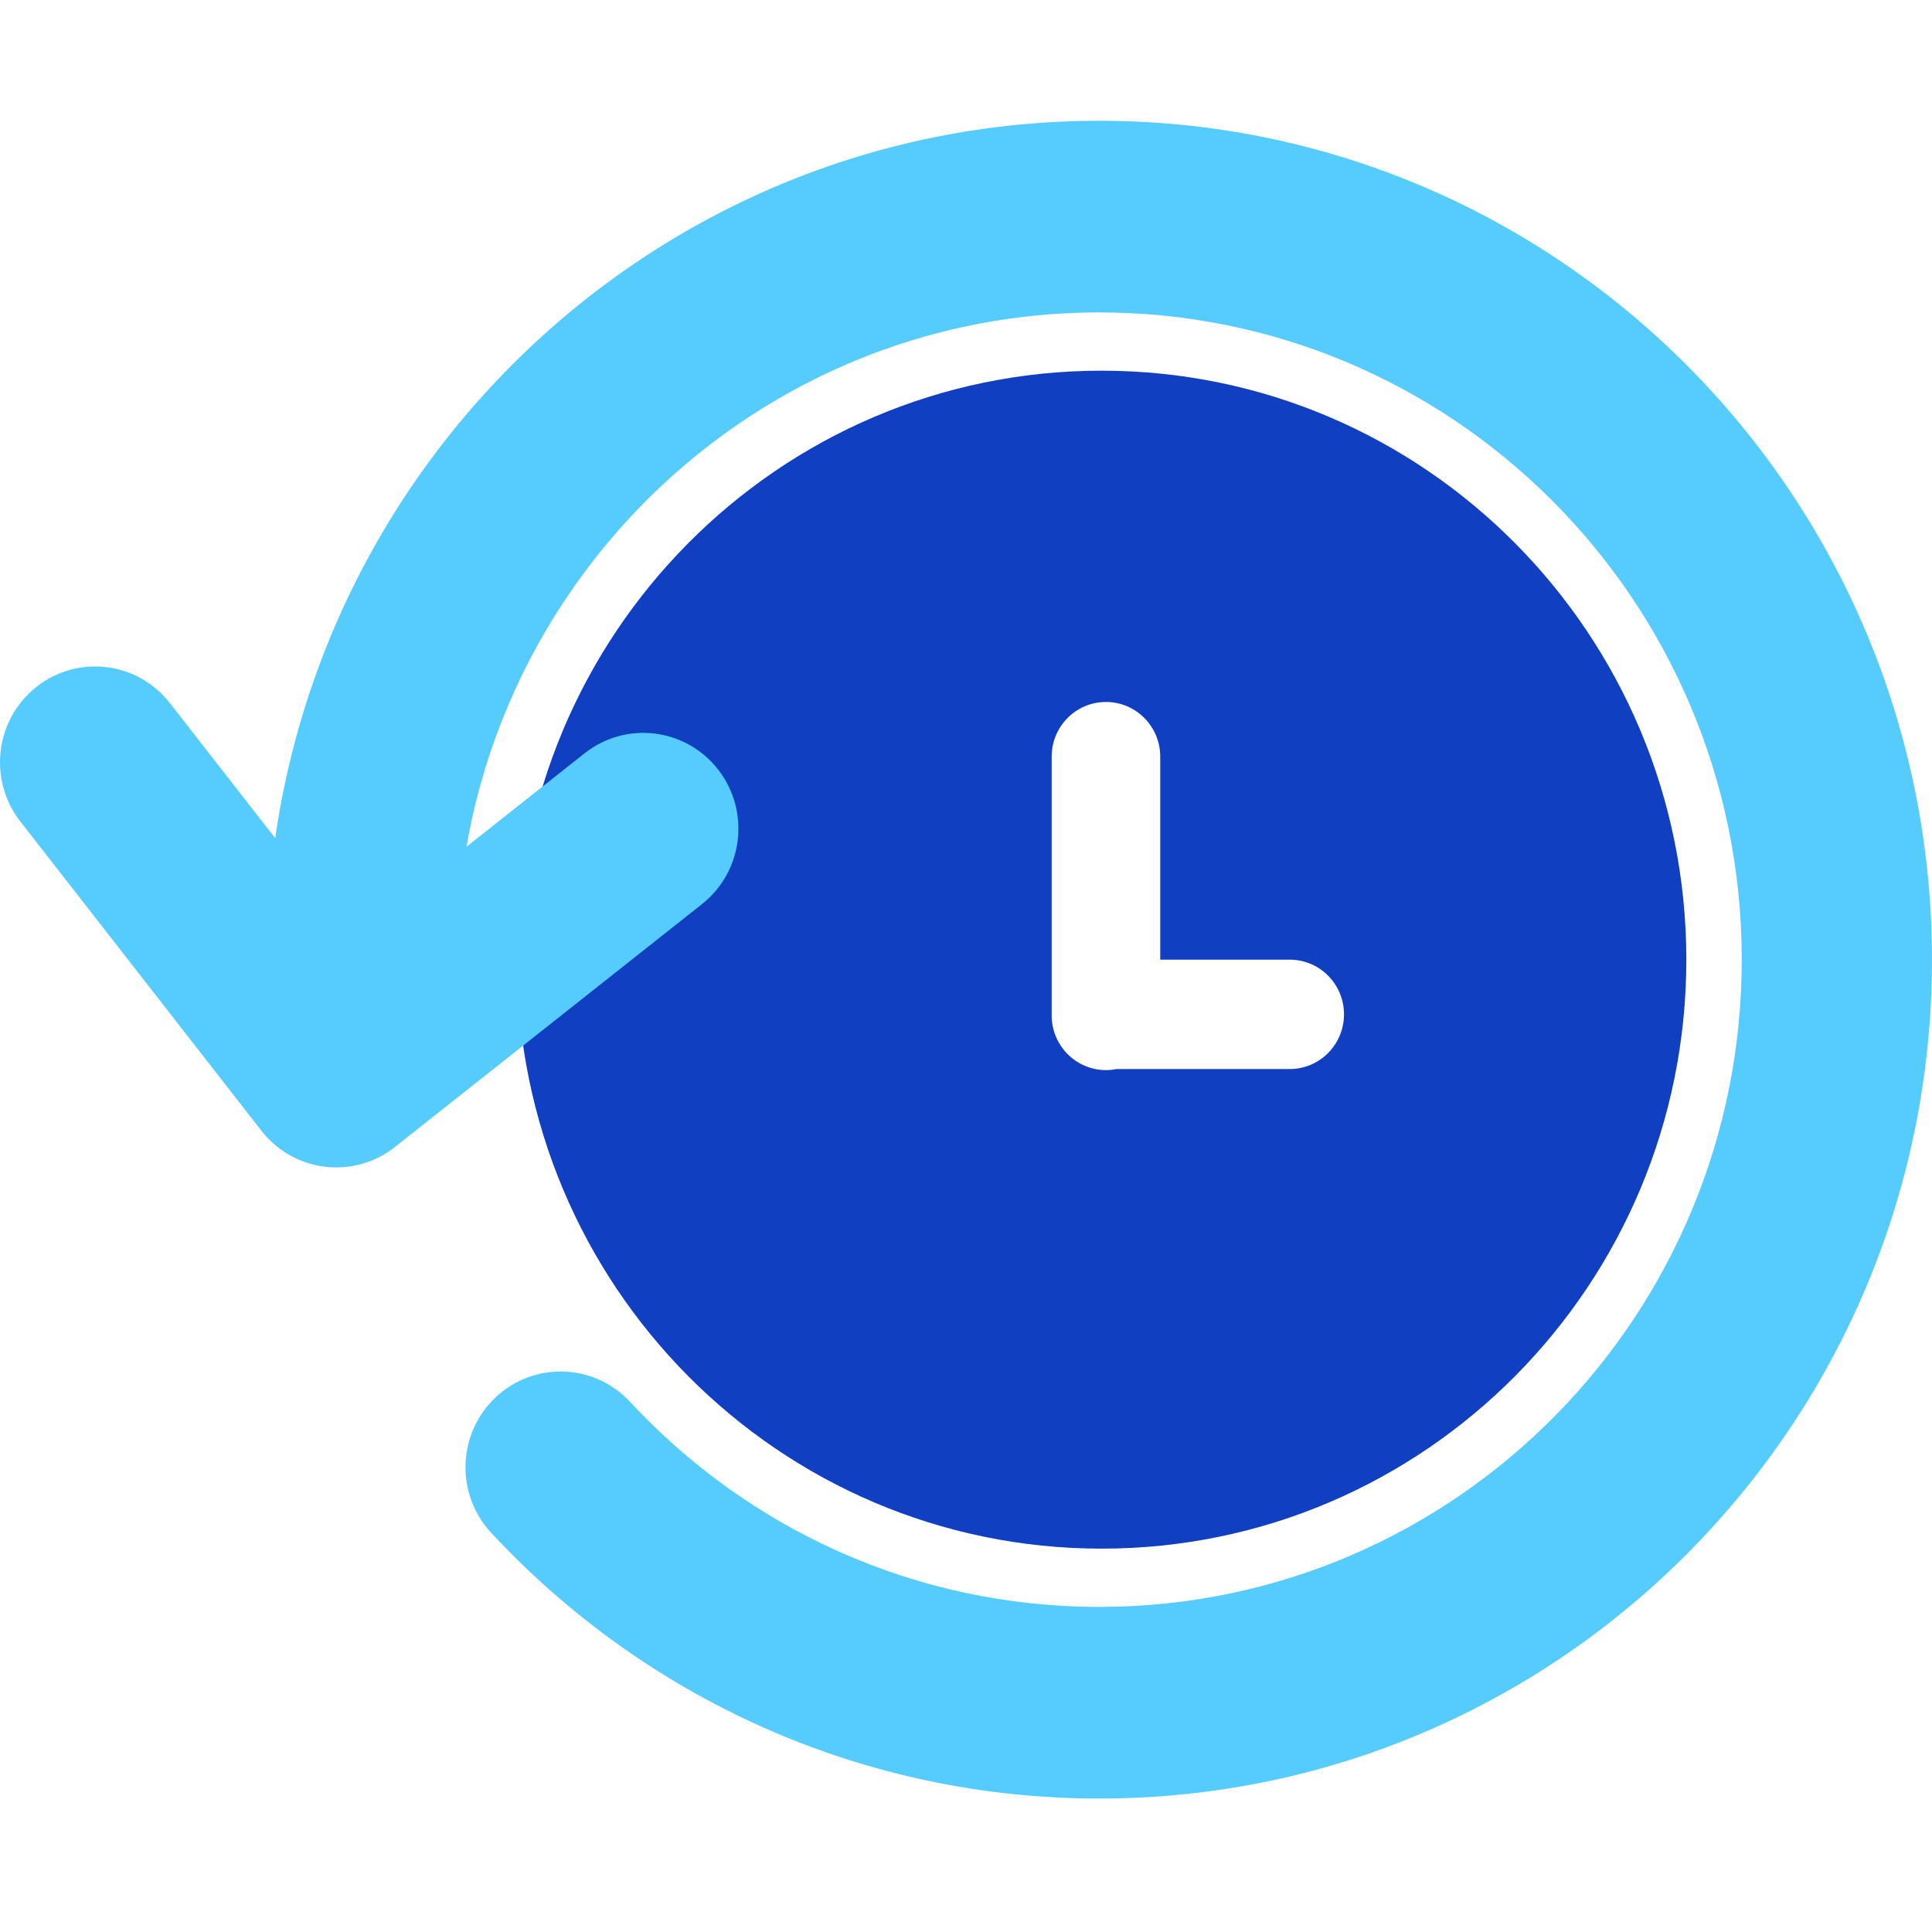 <svg width="100" height="100" viewBox="0 0 100 100" fill="none" xmlns="http://www.w3.org/2000/svg">
<g clip-path="url(#clip0)">
<path fill-rule="evenodd" clip-rule="evenodd" d="M87.284 49.672C87.284 66.509 73.734 80.158 57.021 80.158C40.307 80.158 26.758 66.509 26.758 49.672C26.758 32.835 40.307 19.186 57.021 19.186C73.734 19.186 87.284 32.835 87.284 49.672ZM54.434 39.165C54.434 37.601 55.692 36.334 57.244 36.334C58.796 36.334 60.054 37.601 60.054 39.165V49.672H66.755C68.307 49.672 69.565 50.939 69.565 52.502C69.565 54.066 68.307 55.333 66.755 55.333H57.795C57.617 55.369 57.432 55.388 57.244 55.388C55.692 55.388 54.434 54.12 54.434 52.557V52.502V39.165Z" fill="#1040C1"/>
<path fill-rule="evenodd" clip-rule="evenodd" d="M56.757 16.171C45.868 16.217 36.223 21.525 30.183 29.714C27.448 33.422 25.459 37.713 24.433 42.363C24.178 43.517 23.982 44.694 23.849 45.89C23.546 48.612 21.11 50.571 18.408 50.266C15.706 49.961 13.761 47.507 14.065 44.785C14.237 43.234 14.491 41.708 14.822 40.21C16.156 34.167 18.738 28.6 22.279 23.799C30.089 13.21 42.596 6.312 56.716 6.252C80.52 6.152 99.898 25.511 99.998 49.491C100.097 73.471 80.88 92.992 57.076 93.092C44.593 93.144 33.322 87.84 25.422 79.337C23.564 77.337 23.667 74.199 25.652 72.327C27.637 70.456 30.752 70.559 32.61 72.559C38.717 79.132 47.404 83.214 57.035 83.173C75.402 83.096 90.228 68.034 90.152 49.532C90.075 31.03 75.124 16.094 56.757 16.171Z" fill="#56CCFE"/>
<path fill-rule="evenodd" clip-rule="evenodd" d="M1.883 35.555C-0.256 37.247 -0.628 40.364 1.051 42.519L13.532 58.529C15.211 60.683 18.306 61.058 20.444 59.366L36.337 46.794C38.475 45.102 38.847 41.985 37.168 39.83C35.489 37.676 32.394 37.301 30.256 38.993L18.235 48.502L8.795 36.393C7.116 34.239 4.021 33.864 1.883 35.555Z" fill="#56CCFE"/>
</g>
<defs>
<clipPath id="clip0">
<rect width="99.998" height="99.998" fill="white" transform="translate(0 0.002)"/>
</clipPath>
</defs>
</svg>
